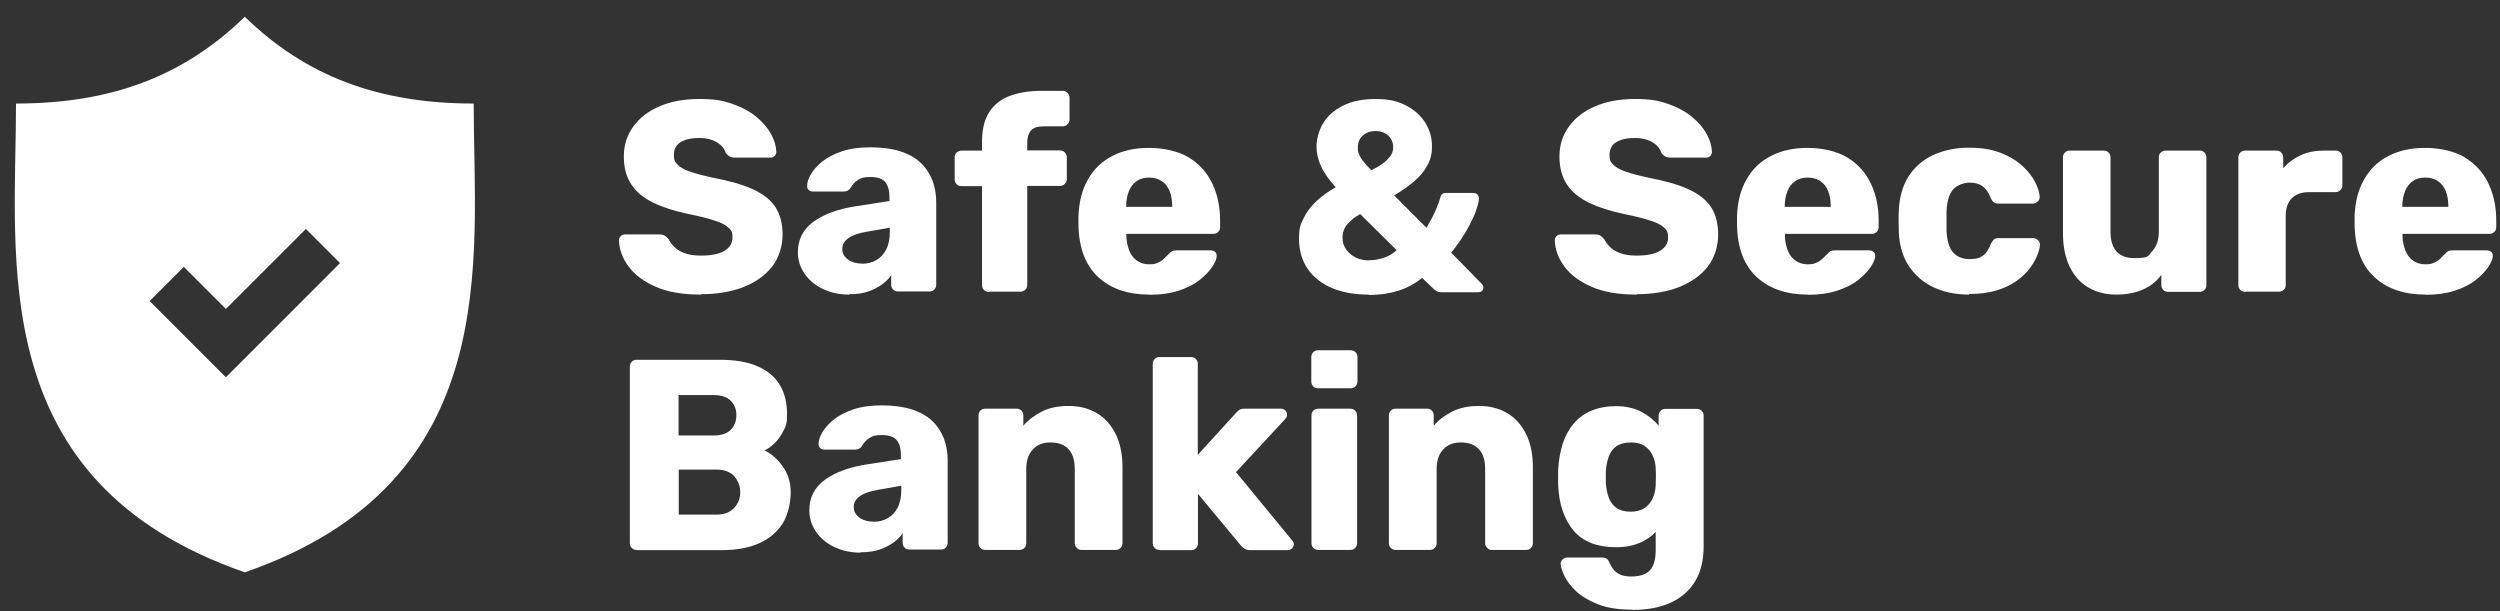 <svg width="135" height="33" viewBox="0 0 135 33" fill="none" xmlns="http://www.w3.org/2000/svg">
<rect x="0" y="0" width="135" height="33" fill="#333333" stroke="none"/>
<path d="M25.579 5.591C20.461 5.591 16.537 4.131 13.219 0.906C9.902 4.131 5.984 5.591 0.865 5.591C0.865 13.99 -0.874 26.023 13.219 30.906C27.312 26.023 25.579 13.99 25.579 5.591ZM12.198 20.372L8.082 16.256L9.926 14.411L12.198 16.683L16.518 12.363L18.362 14.207L12.198 20.372Z" fill="white"/>
<path d="M37.846 15.908C36.872 15.908 36.055 15.771 35.416 15.488C34.766 15.206 34.284 14.849 33.949 14.399C33.613 13.948 33.435 13.466 33.425 12.963C33.425 12.89 33.456 12.817 33.519 12.754C33.582 12.691 33.655 12.659 33.75 12.659H35.594C35.73 12.659 35.835 12.68 35.908 12.733C35.981 12.785 36.044 12.848 36.107 12.921C36.181 13.068 36.296 13.215 36.432 13.351C36.579 13.487 36.757 13.602 36.987 13.676C37.218 13.76 37.501 13.802 37.846 13.802C38.412 13.802 38.842 13.718 39.125 13.54C39.418 13.361 39.554 13.12 39.554 12.817C39.554 12.513 39.481 12.418 39.324 12.282C39.167 12.136 38.915 12.01 38.569 11.905C38.224 11.79 37.763 11.675 37.186 11.559C36.442 11.402 35.814 11.203 35.29 10.952C34.766 10.7 34.368 10.375 34.095 9.967C33.823 9.558 33.687 9.055 33.687 8.447C33.687 7.84 33.854 7.316 34.19 6.844C34.525 6.373 34.996 6.006 35.604 5.744C36.212 5.482 36.924 5.346 37.763 5.346C38.601 5.346 39.03 5.43 39.544 5.608C40.057 5.786 40.487 6.017 40.843 6.31C41.199 6.603 41.461 6.918 41.639 7.242C41.818 7.567 41.912 7.892 41.922 8.206C41.922 8.28 41.891 8.353 41.839 8.416C41.776 8.479 41.702 8.51 41.618 8.51H39.68C39.575 8.51 39.481 8.489 39.397 8.447C39.324 8.405 39.251 8.343 39.188 8.259C39.125 8.039 38.978 7.85 38.727 7.693C38.475 7.536 38.15 7.452 37.752 7.452C37.354 7.452 36.987 7.525 36.746 7.682C36.505 7.829 36.39 8.07 36.39 8.374C36.39 8.678 36.453 8.741 36.589 8.887C36.725 9.034 36.945 9.16 37.249 9.265C37.553 9.369 37.983 9.485 38.517 9.6C39.408 9.768 40.131 9.977 40.675 10.229C41.22 10.48 41.629 10.805 41.88 11.193C42.132 11.591 42.258 12.083 42.258 12.68C42.258 13.278 42.069 13.917 41.692 14.399C41.315 14.881 40.791 15.248 40.131 15.509C39.471 15.761 38.706 15.887 37.846 15.887V15.908Z" fill="white"/>
<path d="M45.851 15.908C45.327 15.908 44.856 15.803 44.437 15.604C44.017 15.405 43.693 15.132 43.452 14.787C43.211 14.441 43.085 14.053 43.085 13.623C43.085 12.932 43.368 12.377 43.934 11.968C44.499 11.559 45.254 11.287 46.197 11.14L48.031 10.857V10.648C48.031 10.291 47.957 10.03 47.81 9.841C47.664 9.652 47.391 9.558 47.004 9.558C46.616 9.558 46.511 9.61 46.333 9.715C46.165 9.82 46.029 9.967 45.924 10.155C45.841 10.281 45.715 10.344 45.558 10.344H43.913C43.808 10.344 43.724 10.312 43.661 10.25C43.598 10.187 43.577 10.113 43.588 10.019C43.588 9.841 43.651 9.642 43.787 9.411C43.923 9.181 44.122 8.95 44.395 8.73C44.667 8.51 45.023 8.322 45.453 8.175C45.883 8.028 46.406 7.955 47.004 7.955C47.601 7.955 48.177 8.028 48.628 8.175C49.078 8.322 49.445 8.531 49.717 8.793C50 9.055 50.199 9.369 50.346 9.726C50.482 10.082 50.556 10.48 50.556 10.91V15.373C50.556 15.478 50.514 15.572 50.451 15.635C50.377 15.709 50.294 15.74 50.189 15.74H48.492C48.387 15.74 48.292 15.709 48.23 15.635C48.156 15.562 48.125 15.478 48.125 15.373V14.86C47.999 15.048 47.831 15.216 47.611 15.373C47.391 15.53 47.14 15.656 46.857 15.75C46.564 15.845 46.239 15.887 45.851 15.887V15.908ZM46.543 14.242C46.825 14.242 47.087 14.179 47.307 14.053C47.538 13.927 47.716 13.739 47.852 13.477C47.989 13.215 48.051 12.89 48.051 12.502V12.293L46.805 12.513C46.344 12.586 46.008 12.712 45.799 12.869C45.589 13.026 45.484 13.215 45.484 13.435C45.484 13.655 45.537 13.739 45.631 13.864C45.725 13.98 45.851 14.074 46.008 14.137C46.165 14.2 46.344 14.231 46.532 14.231L46.543 14.242Z" fill="white"/>
<path d="M53.396 15.761C53.302 15.761 53.207 15.729 53.134 15.656C53.061 15.583 53.029 15.499 53.029 15.394V10.05H51.919C51.814 10.05 51.719 10.019 51.657 9.946C51.583 9.872 51.552 9.789 51.552 9.684V8.5C51.552 8.395 51.583 8.301 51.657 8.238C51.73 8.175 51.814 8.133 51.919 8.133H53.029V7.662C53.029 7.001 53.155 6.457 53.417 6.058C53.679 5.65 54.045 5.356 54.528 5.178C55.009 5 55.575 4.906 56.246 4.906H57.388C57.482 4.906 57.577 4.937 57.639 5.011C57.713 5.084 57.755 5.168 57.755 5.273V6.457C57.755 6.561 57.713 6.656 57.639 6.719C57.566 6.792 57.482 6.823 57.388 6.823H56.361C56.026 6.823 55.795 6.897 55.669 7.054C55.533 7.211 55.471 7.431 55.471 7.724V8.123H57.241C57.336 8.123 57.43 8.154 57.493 8.227C57.566 8.301 57.608 8.385 57.608 8.489V9.673C57.608 9.778 57.566 9.872 57.493 9.935C57.419 10.009 57.336 10.04 57.241 10.04H55.471V15.384C55.471 15.488 55.439 15.583 55.366 15.646C55.292 15.709 55.209 15.75 55.104 15.75H53.406L53.396 15.761Z" fill="white"/>
<path d="M62.061 15.908C60.908 15.908 59.986 15.593 59.305 14.964C58.624 14.336 58.268 13.414 58.236 12.177V11.664C58.268 10.889 58.435 10.229 58.76 9.673C59.075 9.118 59.515 8.699 60.08 8.416C60.646 8.123 61.296 7.986 62.05 7.986C62.805 7.986 63.622 8.154 64.188 8.5C64.754 8.846 65.173 9.307 65.456 9.893C65.738 10.48 65.885 11.151 65.885 11.905V12.261C65.885 12.366 65.854 12.46 65.78 12.523C65.707 12.597 65.623 12.628 65.518 12.628H60.824V12.733C60.824 13.016 60.887 13.278 60.971 13.508C61.055 13.739 61.191 13.927 61.38 14.063C61.568 14.2 61.788 14.273 62.05 14.273C62.312 14.273 62.407 14.242 62.543 14.179C62.679 14.116 62.784 14.043 62.867 13.959C62.951 13.875 63.025 13.802 63.077 13.749C63.161 13.655 63.234 13.592 63.287 13.56C63.339 13.54 63.423 13.519 63.549 13.519H65.372C65.466 13.519 65.55 13.55 65.613 13.602C65.676 13.655 65.707 13.728 65.697 13.833C65.697 14.001 65.602 14.2 65.445 14.43C65.288 14.661 65.057 14.902 64.764 15.132C64.471 15.363 64.093 15.551 63.643 15.698C63.192 15.845 62.668 15.918 62.071 15.918L62.061 15.908ZM60.814 11.172H63.297V11.14C63.297 10.826 63.255 10.553 63.161 10.323C63.067 10.092 62.93 9.904 62.731 9.778C62.543 9.652 62.312 9.589 62.05 9.589C61.788 9.589 61.568 9.652 61.38 9.778C61.202 9.904 61.055 10.082 60.961 10.323C60.866 10.553 60.814 10.836 60.814 11.14V11.172Z" fill="white"/>
<path d="M73.911 15.908C73.146 15.908 72.486 15.792 71.92 15.551C71.354 15.31 70.925 14.965 70.61 14.514C70.307 14.063 70.149 13.529 70.149 12.9C70.149 12.272 70.233 12.104 70.401 11.769C70.569 11.434 70.799 11.13 71.092 10.857C71.386 10.585 71.732 10.333 72.13 10.113C71.763 9.705 71.491 9.328 71.333 8.971C71.176 8.626 71.092 8.28 71.092 7.923C71.092 7.567 71.208 7.043 71.449 6.656C71.679 6.268 72.035 5.954 72.507 5.713C72.978 5.472 73.565 5.346 74.278 5.346C74.99 5.346 75.483 5.461 75.933 5.702C76.384 5.933 76.73 6.247 76.971 6.635C77.211 7.022 77.327 7.441 77.327 7.892C77.327 8.343 77.243 8.636 77.065 8.95C76.897 9.265 76.656 9.548 76.342 9.809C76.038 10.071 75.682 10.312 75.284 10.553L77.033 12.303C77.107 12.178 77.211 11.978 77.358 11.706C77.505 11.434 77.651 11.077 77.788 10.637C77.819 10.491 77.924 10.417 78.092 10.417H79.569C79.653 10.417 79.726 10.449 79.778 10.501C79.831 10.553 79.862 10.627 79.862 10.711C79.862 10.889 79.799 11.098 79.716 11.35C79.632 11.601 79.506 11.863 79.359 12.146C79.213 12.429 79.055 12.691 78.877 12.953C78.699 13.215 78.532 13.445 78.364 13.644L79.988 15.3C80.061 15.373 80.103 15.447 80.103 15.52C80.103 15.593 80.082 15.667 80.03 15.709C79.978 15.75 79.915 15.782 79.82 15.782H77.83C77.735 15.782 77.651 15.761 77.599 15.729C77.536 15.698 77.494 15.667 77.452 15.635L76.792 15.007C76.394 15.331 75.954 15.562 75.483 15.709C75.011 15.855 74.487 15.928 73.911 15.928V15.908ZM73.911 14.053C74.194 14.053 74.466 14.011 74.728 13.917C74.99 13.833 75.221 13.697 75.42 13.508L73.45 11.559C73.198 11.695 72.968 11.874 72.779 12.083C72.591 12.293 72.496 12.544 72.496 12.827C72.496 13.11 72.57 13.299 72.706 13.487C72.842 13.676 73.02 13.812 73.23 13.917C73.45 14.011 73.67 14.063 73.9 14.063L73.911 14.053ZM74.047 9.191C74.267 9.087 74.477 8.971 74.644 8.846C74.823 8.72 74.959 8.584 75.074 8.437C75.179 8.29 75.231 8.133 75.231 7.955C75.231 7.693 75.137 7.483 74.959 7.316C74.781 7.159 74.55 7.075 74.278 7.075C74.005 7.075 73.806 7.148 73.607 7.305C73.418 7.462 73.324 7.682 73.324 7.965C73.324 8.248 73.345 8.196 73.387 8.322C73.429 8.437 73.502 8.573 73.618 8.709C73.722 8.856 73.869 9.013 74.047 9.181V9.191Z" fill="white"/>
<path d="M88.381 15.908C87.406 15.908 86.589 15.771 85.95 15.488C85.3 15.206 84.818 14.849 84.483 14.399C84.148 13.948 83.969 13.466 83.959 12.963C83.959 12.89 83.99 12.817 84.053 12.754C84.116 12.691 84.189 12.659 84.284 12.659H86.117C86.254 12.659 86.358 12.68 86.432 12.733C86.505 12.785 86.568 12.848 86.631 12.921C86.704 13.068 86.819 13.215 86.956 13.351C87.102 13.487 87.28 13.602 87.511 13.676C87.742 13.76 88.024 13.802 88.37 13.802C88.936 13.802 89.365 13.718 89.648 13.54C89.942 13.361 90.078 13.12 90.078 12.817C90.078 12.513 90.005 12.418 89.847 12.282C89.69 12.136 89.439 12.01 89.093 11.905C88.747 11.79 88.286 11.675 87.71 11.559C86.966 11.402 86.337 11.203 85.814 10.952C85.29 10.7 84.891 10.375 84.619 9.967C84.347 9.558 84.21 9.055 84.21 8.447C84.21 7.84 84.378 7.316 84.713 6.844C85.049 6.373 85.52 6.006 86.128 5.744C86.736 5.482 87.448 5.346 88.286 5.346C89.124 5.346 89.554 5.43 90.067 5.608C90.581 5.786 91.01 6.017 91.367 6.31C91.723 6.603 91.985 6.918 92.163 7.242C92.341 7.567 92.436 7.892 92.446 8.206C92.446 8.28 92.415 8.353 92.362 8.416C92.299 8.479 92.226 8.51 92.142 8.51H90.204C90.099 8.51 90.005 8.489 89.921 8.447C89.847 8.405 89.774 8.343 89.711 8.259C89.648 8.039 89.502 7.85 89.25 7.693C88.999 7.536 88.674 7.452 88.276 7.452C87.878 7.452 87.511 7.525 87.27 7.682C87.029 7.829 86.914 8.07 86.914 8.374C86.914 8.678 86.977 8.741 87.113 8.887C87.249 9.034 87.469 9.16 87.773 9.265C88.077 9.369 88.506 9.485 89.041 9.6C89.931 9.768 90.654 9.977 91.199 10.229C91.744 10.48 92.153 10.805 92.404 11.193C92.656 11.591 92.781 12.083 92.781 12.68C92.781 13.278 92.593 13.917 92.216 14.399C91.838 14.881 91.314 15.248 90.654 15.509C89.994 15.761 89.229 15.887 88.37 15.887L88.381 15.908Z" fill="white"/>
<path d="M97.622 15.908C96.47 15.908 95.548 15.593 94.867 14.964C94.186 14.336 93.829 13.414 93.798 12.177V11.664C93.829 10.889 93.997 10.229 94.322 9.673C94.636 9.118 95.076 8.699 95.642 8.416C96.208 8.123 96.857 7.986 97.612 7.986C98.366 7.986 99.183 8.154 99.749 8.5C100.315 8.846 100.734 9.307 101.017 9.893C101.3 10.48 101.447 11.151 101.447 11.905V12.261C101.447 12.366 101.415 12.46 101.342 12.523C101.269 12.597 101.185 12.628 101.08 12.628H96.386V12.733C96.386 13.016 96.449 13.278 96.533 13.508C96.616 13.739 96.753 13.927 96.941 14.063C97.13 14.2 97.35 14.273 97.612 14.273C97.874 14.273 97.968 14.242 98.104 14.179C98.24 14.116 98.345 14.043 98.429 13.959C98.513 13.875 98.586 13.802 98.639 13.749C98.722 13.655 98.796 13.592 98.848 13.56C98.9 13.54 98.984 13.519 99.11 13.519H100.933C101.028 13.519 101.111 13.55 101.174 13.602C101.237 13.655 101.269 13.728 101.258 13.833C101.258 14.001 101.164 14.2 101.007 14.43C100.849 14.661 100.619 14.902 100.326 15.132C100.032 15.363 99.655 15.551 99.204 15.698C98.754 15.845 98.23 15.918 97.633 15.918L97.622 15.908ZM96.375 11.172H98.859V11.14C98.859 10.826 98.817 10.553 98.722 10.323C98.628 10.092 98.492 9.904 98.293 9.778C98.104 9.652 97.874 9.589 97.612 9.589C97.35 9.589 97.13 9.652 96.941 9.778C96.763 9.904 96.616 10.082 96.522 10.323C96.428 10.553 96.375 10.836 96.375 11.14V11.172Z" fill="white"/>
<path d="M106.318 15.908C105.595 15.908 104.956 15.771 104.401 15.509C103.846 15.247 103.406 14.86 103.07 14.357C102.745 13.854 102.567 13.246 102.536 12.544C102.536 12.387 102.525 12.188 102.525 11.947C102.525 11.706 102.525 11.507 102.536 11.35C102.567 10.637 102.745 10.03 103.06 9.527C103.385 9.024 103.825 8.636 104.39 8.374C104.956 8.112 105.595 7.976 106.318 7.976C107.041 7.976 107.565 8.07 108.047 8.259C108.529 8.447 108.917 8.688 109.221 8.971C109.525 9.254 109.755 9.547 109.902 9.841C110.048 10.134 110.132 10.396 110.143 10.627C110.143 10.721 110.122 10.815 110.038 10.878C109.965 10.951 109.87 10.993 109.776 10.993H107.911C107.806 10.993 107.722 10.973 107.66 10.92C107.597 10.868 107.544 10.794 107.502 10.7C107.387 10.396 107.24 10.187 107.052 10.05C106.874 9.925 106.643 9.862 106.36 9.862C106.077 9.862 105.669 9.988 105.459 10.239C105.25 10.491 105.134 10.889 105.113 11.412V12.45C105.134 12.984 105.25 13.382 105.459 13.623C105.669 13.864 105.973 13.99 106.36 13.99C106.748 13.99 106.905 13.927 107.083 13.802C107.261 13.676 107.398 13.456 107.513 13.152C107.565 13.058 107.618 12.984 107.67 12.932C107.733 12.879 107.817 12.858 107.921 12.858H109.787C109.881 12.858 109.975 12.9 110.048 12.963C110.122 13.037 110.164 13.12 110.153 13.225C110.153 13.393 110.09 13.581 110.007 13.802C109.923 14.021 109.786 14.252 109.598 14.504C109.409 14.745 109.168 14.975 108.875 15.184C108.582 15.394 108.215 15.562 107.796 15.688C107.377 15.813 106.884 15.876 106.329 15.876L106.318 15.908Z" fill="white"/>
<path d="M114.271 15.908C113.716 15.908 113.213 15.782 112.783 15.53C112.343 15.279 112.008 14.902 111.767 14.409C111.526 13.917 111.4 13.309 111.4 12.597V8.5C111.4 8.395 111.432 8.301 111.505 8.238C111.579 8.164 111.662 8.133 111.767 8.133H113.601C113.706 8.133 113.8 8.164 113.863 8.238C113.936 8.311 113.967 8.395 113.967 8.5V12.502C113.967 13.456 114.397 13.938 115.256 13.938C116.115 13.938 115.979 13.812 116.22 13.561C116.461 13.309 116.576 12.953 116.576 12.502V8.5C116.576 8.395 116.608 8.301 116.681 8.238C116.755 8.175 116.838 8.133 116.943 8.133H118.777C118.882 8.133 118.976 8.164 119.039 8.238C119.112 8.311 119.143 8.395 119.143 8.5V15.394C119.143 15.499 119.112 15.593 119.039 15.656C118.965 15.729 118.882 15.761 118.777 15.761H117.079C116.985 15.761 116.891 15.729 116.817 15.656C116.744 15.583 116.713 15.499 116.713 15.394V14.839C116.461 15.195 116.126 15.457 115.717 15.635C115.309 15.813 114.827 15.908 114.271 15.908Z" fill="white"/>
<path d="M121.239 15.761C121.134 15.761 121.04 15.729 120.977 15.656C120.904 15.583 120.872 15.499 120.872 15.394V8.5C120.872 8.405 120.904 8.311 120.977 8.238C121.05 8.164 121.134 8.133 121.239 8.133H122.926C123.031 8.133 123.125 8.164 123.188 8.238C123.261 8.311 123.292 8.395 123.292 8.5V9.087C123.554 8.783 123.869 8.552 124.235 8.385C124.602 8.217 125.011 8.133 125.472 8.133H126.121C126.216 8.133 126.31 8.164 126.383 8.238C126.457 8.311 126.488 8.395 126.488 8.5V10.009C126.488 10.103 126.457 10.197 126.383 10.26C126.31 10.333 126.226 10.375 126.121 10.375H124.696C124.298 10.375 123.984 10.48 123.764 10.7C123.544 10.92 123.429 11.235 123.429 11.633V15.384C123.429 15.489 123.397 15.583 123.324 15.646C123.251 15.719 123.156 15.75 123.051 15.75H121.228L121.239 15.761Z" fill="white"/>
<path d="M130.973 15.908C129.82 15.908 128.898 15.593 128.217 14.964C127.536 14.336 127.18 13.414 127.148 12.177V11.664C127.18 10.889 127.348 10.229 127.672 9.673C127.987 9.118 128.427 8.699 128.993 8.416C129.558 8.123 130.208 7.986 130.962 7.986C131.717 7.986 132.534 8.154 133.1 8.5C133.666 8.846 134.085 9.307 134.368 9.893C134.651 10.48 134.797 11.151 134.797 11.905V12.261C134.797 12.366 134.766 12.46 134.692 12.523C134.619 12.597 134.535 12.628 134.43 12.628H129.736V12.733C129.736 13.016 129.799 13.278 129.883 13.508C129.967 13.739 130.103 13.927 130.292 14.063C130.48 14.2 130.7 14.273 130.962 14.273C131.224 14.273 131.319 14.242 131.455 14.179C131.591 14.116 131.696 14.043 131.78 13.959C131.863 13.875 131.937 13.802 131.989 13.749C132.073 13.655 132.146 13.592 132.199 13.56C132.251 13.54 132.335 13.519 132.461 13.519H134.284C134.378 13.519 134.462 13.55 134.525 13.602C134.588 13.655 134.619 13.728 134.609 13.833C134.609 14.001 134.514 14.2 134.357 14.43C134.2 14.661 133.969 14.902 133.676 15.132C133.383 15.363 133.006 15.551 132.555 15.698C132.104 15.845 131.581 15.918 130.983 15.918L130.973 15.908ZM129.726 11.172H132.209V11.14C132.209 10.826 132.167 10.553 132.073 10.323C131.979 10.092 131.842 9.904 131.643 9.778C131.455 9.652 131.224 9.589 130.962 9.589C130.7 9.589 130.48 9.652 130.292 9.778C130.114 9.904 129.967 10.082 129.873 10.323C129.778 10.553 129.726 10.836 129.726 11.14V11.172Z" fill="white"/>
<path d="M34.378 29.696C34.274 29.696 34.179 29.665 34.117 29.592C34.043 29.518 34.012 29.434 34.012 29.33V19.795C34.012 19.69 34.043 19.596 34.117 19.533C34.19 19.459 34.274 19.428 34.378 19.428H38.852C39.691 19.428 40.382 19.543 40.917 19.784C41.451 20.015 41.849 20.35 42.111 20.79C42.373 21.23 42.499 21.744 42.499 22.341C42.499 22.938 42.436 23.001 42.3 23.273C42.163 23.546 42.006 23.766 41.818 23.944C41.629 24.122 41.451 24.248 41.283 24.321C41.65 24.499 41.985 24.782 42.268 25.191C42.562 25.589 42.698 26.061 42.698 26.595C42.698 27.129 42.551 27.8 42.268 28.261C41.975 28.722 41.556 29.078 41.011 29.33C40.456 29.581 39.785 29.707 38.978 29.707H34.368L34.378 29.696ZM36.642 23.514H38.559C38.957 23.514 39.261 23.41 39.46 23.211C39.659 23.001 39.764 22.739 39.764 22.414C39.764 22.09 39.659 21.849 39.46 21.639C39.261 21.44 38.957 21.335 38.559 21.335H36.642V23.514ZM36.642 27.789H38.695C39.114 27.789 39.429 27.664 39.649 27.423C39.869 27.182 39.974 26.899 39.974 26.584C39.974 26.27 39.858 25.956 39.649 25.715C39.429 25.484 39.114 25.358 38.706 25.358H36.652V27.779L36.642 27.789Z" fill="white"/>
<path d="M46.469 29.843C45.945 29.843 45.474 29.738 45.055 29.539C44.636 29.34 44.311 29.068 44.07 28.722C43.829 28.376 43.703 27.988 43.703 27.559C43.703 26.867 43.986 26.312 44.552 25.903C45.118 25.495 45.872 25.222 46.815 25.076L48.649 24.793V24.583C48.649 24.227 48.575 23.965 48.429 23.776C48.282 23.588 48.01 23.494 47.622 23.494C47.234 23.494 47.129 23.546 46.951 23.651C46.784 23.755 46.647 23.902 46.543 24.091C46.459 24.216 46.333 24.279 46.176 24.279H44.531C44.426 24.279 44.342 24.248 44.279 24.185C44.217 24.122 44.196 24.049 44.206 23.954C44.206 23.776 44.269 23.577 44.405 23.347C44.541 23.116 44.74 22.886 45.013 22.666C45.285 22.446 45.642 22.257 46.071 22.11C46.501 21.964 47.025 21.89 47.622 21.89C48.219 21.89 48.795 21.964 49.246 22.11C49.696 22.257 50.063 22.467 50.336 22.729C50.618 22.991 50.818 23.305 50.964 23.661C51.1 24.017 51.174 24.416 51.174 24.845V29.309C51.174 29.413 51.132 29.508 51.069 29.571C50.996 29.644 50.912 29.675 50.807 29.675H49.11C49.005 29.675 48.911 29.644 48.848 29.571C48.774 29.497 48.743 29.413 48.743 29.309V28.795C48.617 28.984 48.45 29.151 48.23 29.309C48.01 29.466 47.758 29.592 47.475 29.686C47.182 29.78 46.857 29.822 46.469 29.822V29.843ZM47.161 28.177C47.444 28.177 47.706 28.114 47.926 27.988C48.156 27.863 48.334 27.674 48.471 27.412C48.607 27.15 48.67 26.825 48.67 26.438V26.228L47.423 26.448C46.962 26.522 46.626 26.647 46.417 26.805C46.207 26.962 46.102 27.15 46.102 27.37C46.102 27.59 46.155 27.674 46.249 27.8C46.343 27.915 46.469 28.009 46.626 28.072C46.784 28.135 46.962 28.167 47.15 28.167L47.161 28.177Z" fill="white"/>
<path d="M53.207 29.696C53.102 29.696 53.008 29.665 52.945 29.591C52.871 29.518 52.84 29.434 52.84 29.329V22.435C52.84 22.33 52.871 22.236 52.945 22.173C53.018 22.1 53.102 22.068 53.207 22.068H54.894C54.998 22.068 55.093 22.1 55.155 22.173C55.229 22.247 55.26 22.33 55.26 22.435V22.991C55.512 22.687 55.847 22.435 56.256 22.226C56.664 22.016 57.146 21.922 57.712 21.922C58.278 21.922 58.781 22.047 59.21 22.299C59.65 22.55 59.986 22.928 60.237 23.42C60.489 23.913 60.614 24.52 60.614 25.233V29.329C60.614 29.434 60.572 29.529 60.51 29.591C60.436 29.665 60.352 29.696 60.248 29.696H58.404C58.309 29.696 58.215 29.665 58.152 29.591C58.079 29.518 58.037 29.434 58.037 29.329V25.327C58.037 24.866 57.932 24.51 57.712 24.269C57.492 24.028 57.167 23.892 56.738 23.892C56.308 23.892 56.015 24.017 55.774 24.269C55.533 24.52 55.417 24.877 55.417 25.327V29.329C55.417 29.434 55.386 29.529 55.313 29.591C55.239 29.665 55.155 29.696 55.051 29.696H53.207Z" fill="white"/>
<path d="M62.616 29.696C62.511 29.696 62.417 29.665 62.354 29.591C62.281 29.518 62.249 29.434 62.249 29.33V19.648C62.249 19.543 62.281 19.449 62.354 19.386C62.427 19.313 62.511 19.281 62.616 19.281H64.313C64.407 19.281 64.502 19.313 64.575 19.386C64.648 19.459 64.68 19.543 64.68 19.648V24.562L66.723 22.32C66.786 22.247 66.849 22.194 66.912 22.142C66.985 22.089 67.079 22.069 67.205 22.069H69.175C69.259 22.069 69.343 22.1 69.405 22.163C69.468 22.226 69.5 22.299 69.5 22.393C69.5 22.488 69.5 22.477 69.468 22.529C69.447 22.582 69.416 22.613 69.384 22.645L66.744 25.495L69.751 29.151C69.825 29.225 69.866 29.309 69.866 29.382C69.866 29.455 69.835 29.55 69.772 29.613C69.709 29.675 69.625 29.707 69.531 29.707H67.519C67.373 29.707 67.268 29.675 67.195 29.623C67.121 29.571 67.058 29.518 67.006 29.455L64.69 26.668V29.34C64.69 29.445 64.648 29.539 64.586 29.602C64.512 29.675 64.428 29.707 64.324 29.707H62.626L62.616 29.696Z" fill="white"/>
<path d="M71.176 20.968C71.072 20.968 70.977 20.937 70.914 20.863C70.841 20.79 70.81 20.706 70.81 20.602V19.292C70.81 19.187 70.841 19.093 70.914 19.02C70.988 18.946 71.072 18.915 71.176 18.915H72.926C73.031 18.915 73.125 18.957 73.198 19.02C73.272 19.093 73.303 19.187 73.303 19.292V20.602C73.303 20.706 73.261 20.801 73.198 20.863C73.125 20.937 73.031 20.968 72.926 20.968H71.176ZM71.187 29.696C71.082 29.696 70.988 29.665 70.925 29.591C70.852 29.518 70.82 29.434 70.82 29.33V22.435C70.82 22.33 70.852 22.236 70.925 22.173C70.998 22.1 71.082 22.069 71.187 22.069H72.916C73.01 22.069 73.104 22.1 73.177 22.173C73.251 22.247 73.282 22.33 73.282 22.435V29.33C73.282 29.434 73.251 29.529 73.177 29.591C73.104 29.665 73.02 29.696 72.916 29.696H71.187Z" fill="white"/>
<path d="M75.368 29.696C75.263 29.696 75.169 29.665 75.106 29.591C75.032 29.518 75.001 29.434 75.001 29.329V22.435C75.001 22.33 75.032 22.236 75.106 22.173C75.179 22.1 75.263 22.068 75.368 22.068H77.055C77.159 22.068 77.254 22.1 77.317 22.173C77.39 22.247 77.421 22.33 77.421 22.435V22.991C77.673 22.687 78.008 22.435 78.417 22.226C78.825 22.016 79.307 21.922 79.873 21.922C80.439 21.922 80.942 22.047 81.371 22.299C81.811 22.55 82.147 22.928 82.398 23.42C82.65 23.913 82.775 24.52 82.775 25.233V29.329C82.775 29.434 82.734 29.529 82.671 29.591C82.597 29.665 82.513 29.696 82.409 29.696H80.565C80.47 29.696 80.376 29.665 80.313 29.591C80.24 29.518 80.198 29.434 80.198 29.329V25.327C80.198 24.866 80.093 24.51 79.873 24.269C79.653 24.028 79.328 23.892 78.899 23.892C78.469 23.892 78.176 24.017 77.935 24.269C77.694 24.52 77.579 24.877 77.579 25.327V29.329C77.579 29.434 77.547 29.529 77.474 29.591C77.4 29.665 77.317 29.696 77.212 29.696H75.368Z" fill="white"/>
<path d="M88.161 32.923C87.407 32.923 86.789 32.829 86.286 32.63C85.793 32.431 85.406 32.2 85.112 31.928C84.819 31.656 84.62 31.383 84.484 31.111C84.358 30.838 84.284 30.629 84.274 30.472C84.274 30.367 84.295 30.273 84.379 30.21C84.452 30.136 84.546 30.105 84.662 30.105H86.527C86.611 30.105 86.694 30.126 86.757 30.168C86.82 30.21 86.872 30.283 86.914 30.398C86.967 30.503 87.03 30.618 87.113 30.734C87.197 30.849 87.312 30.943 87.47 31.017C87.616 31.09 87.826 31.132 88.088 31.132C88.35 31.132 88.622 31.09 88.821 30.995C89.02 30.901 89.167 30.755 89.261 30.545C89.356 30.335 89.408 30.052 89.408 29.707V28.722C89.188 28.963 88.895 29.162 88.538 29.319C88.182 29.466 87.763 29.55 87.26 29.55C86.757 29.55 86.317 29.476 85.94 29.33C85.563 29.183 85.238 28.963 84.986 28.669C84.735 28.376 84.536 28.02 84.389 27.601C84.243 27.182 84.159 26.7 84.138 26.144V25.379C84.169 24.856 84.253 24.374 84.389 23.954C84.525 23.535 84.725 23.169 84.986 22.865C85.248 22.561 85.563 22.33 85.95 22.173C86.328 22.016 86.768 21.932 87.271 21.932C87.773 21.932 88.255 22.037 88.633 22.236C89.01 22.435 89.324 22.687 89.565 22.991V22.446C89.565 22.351 89.597 22.257 89.67 22.184C89.743 22.11 89.827 22.079 89.932 22.079H91.619C91.724 22.079 91.818 22.11 91.891 22.184C91.965 22.257 91.996 22.341 91.996 22.446V29.497C91.996 30.241 91.849 30.87 91.546 31.373C91.242 31.886 90.812 32.263 90.236 32.536C89.67 32.798 88.978 32.934 88.172 32.934L88.161 32.923ZM88.056 27.632C88.371 27.632 88.622 27.559 88.821 27.423C89.02 27.286 89.157 27.108 89.251 26.899C89.345 26.679 89.397 26.459 89.408 26.207C89.408 26.102 89.418 25.945 89.418 25.757C89.418 25.568 89.418 25.411 89.408 25.317C89.408 25.065 89.345 24.824 89.251 24.615C89.157 24.395 89.01 24.227 88.821 24.091C88.622 23.954 88.371 23.892 88.056 23.892C87.742 23.892 87.48 23.965 87.281 24.101C87.092 24.237 86.956 24.426 86.872 24.657C86.789 24.887 86.736 25.149 86.715 25.432V26.092C86.736 26.375 86.789 26.637 86.872 26.867C86.956 27.098 87.092 27.286 87.281 27.423C87.47 27.559 87.732 27.632 88.056 27.632Z" fill="white"/>
</svg>
